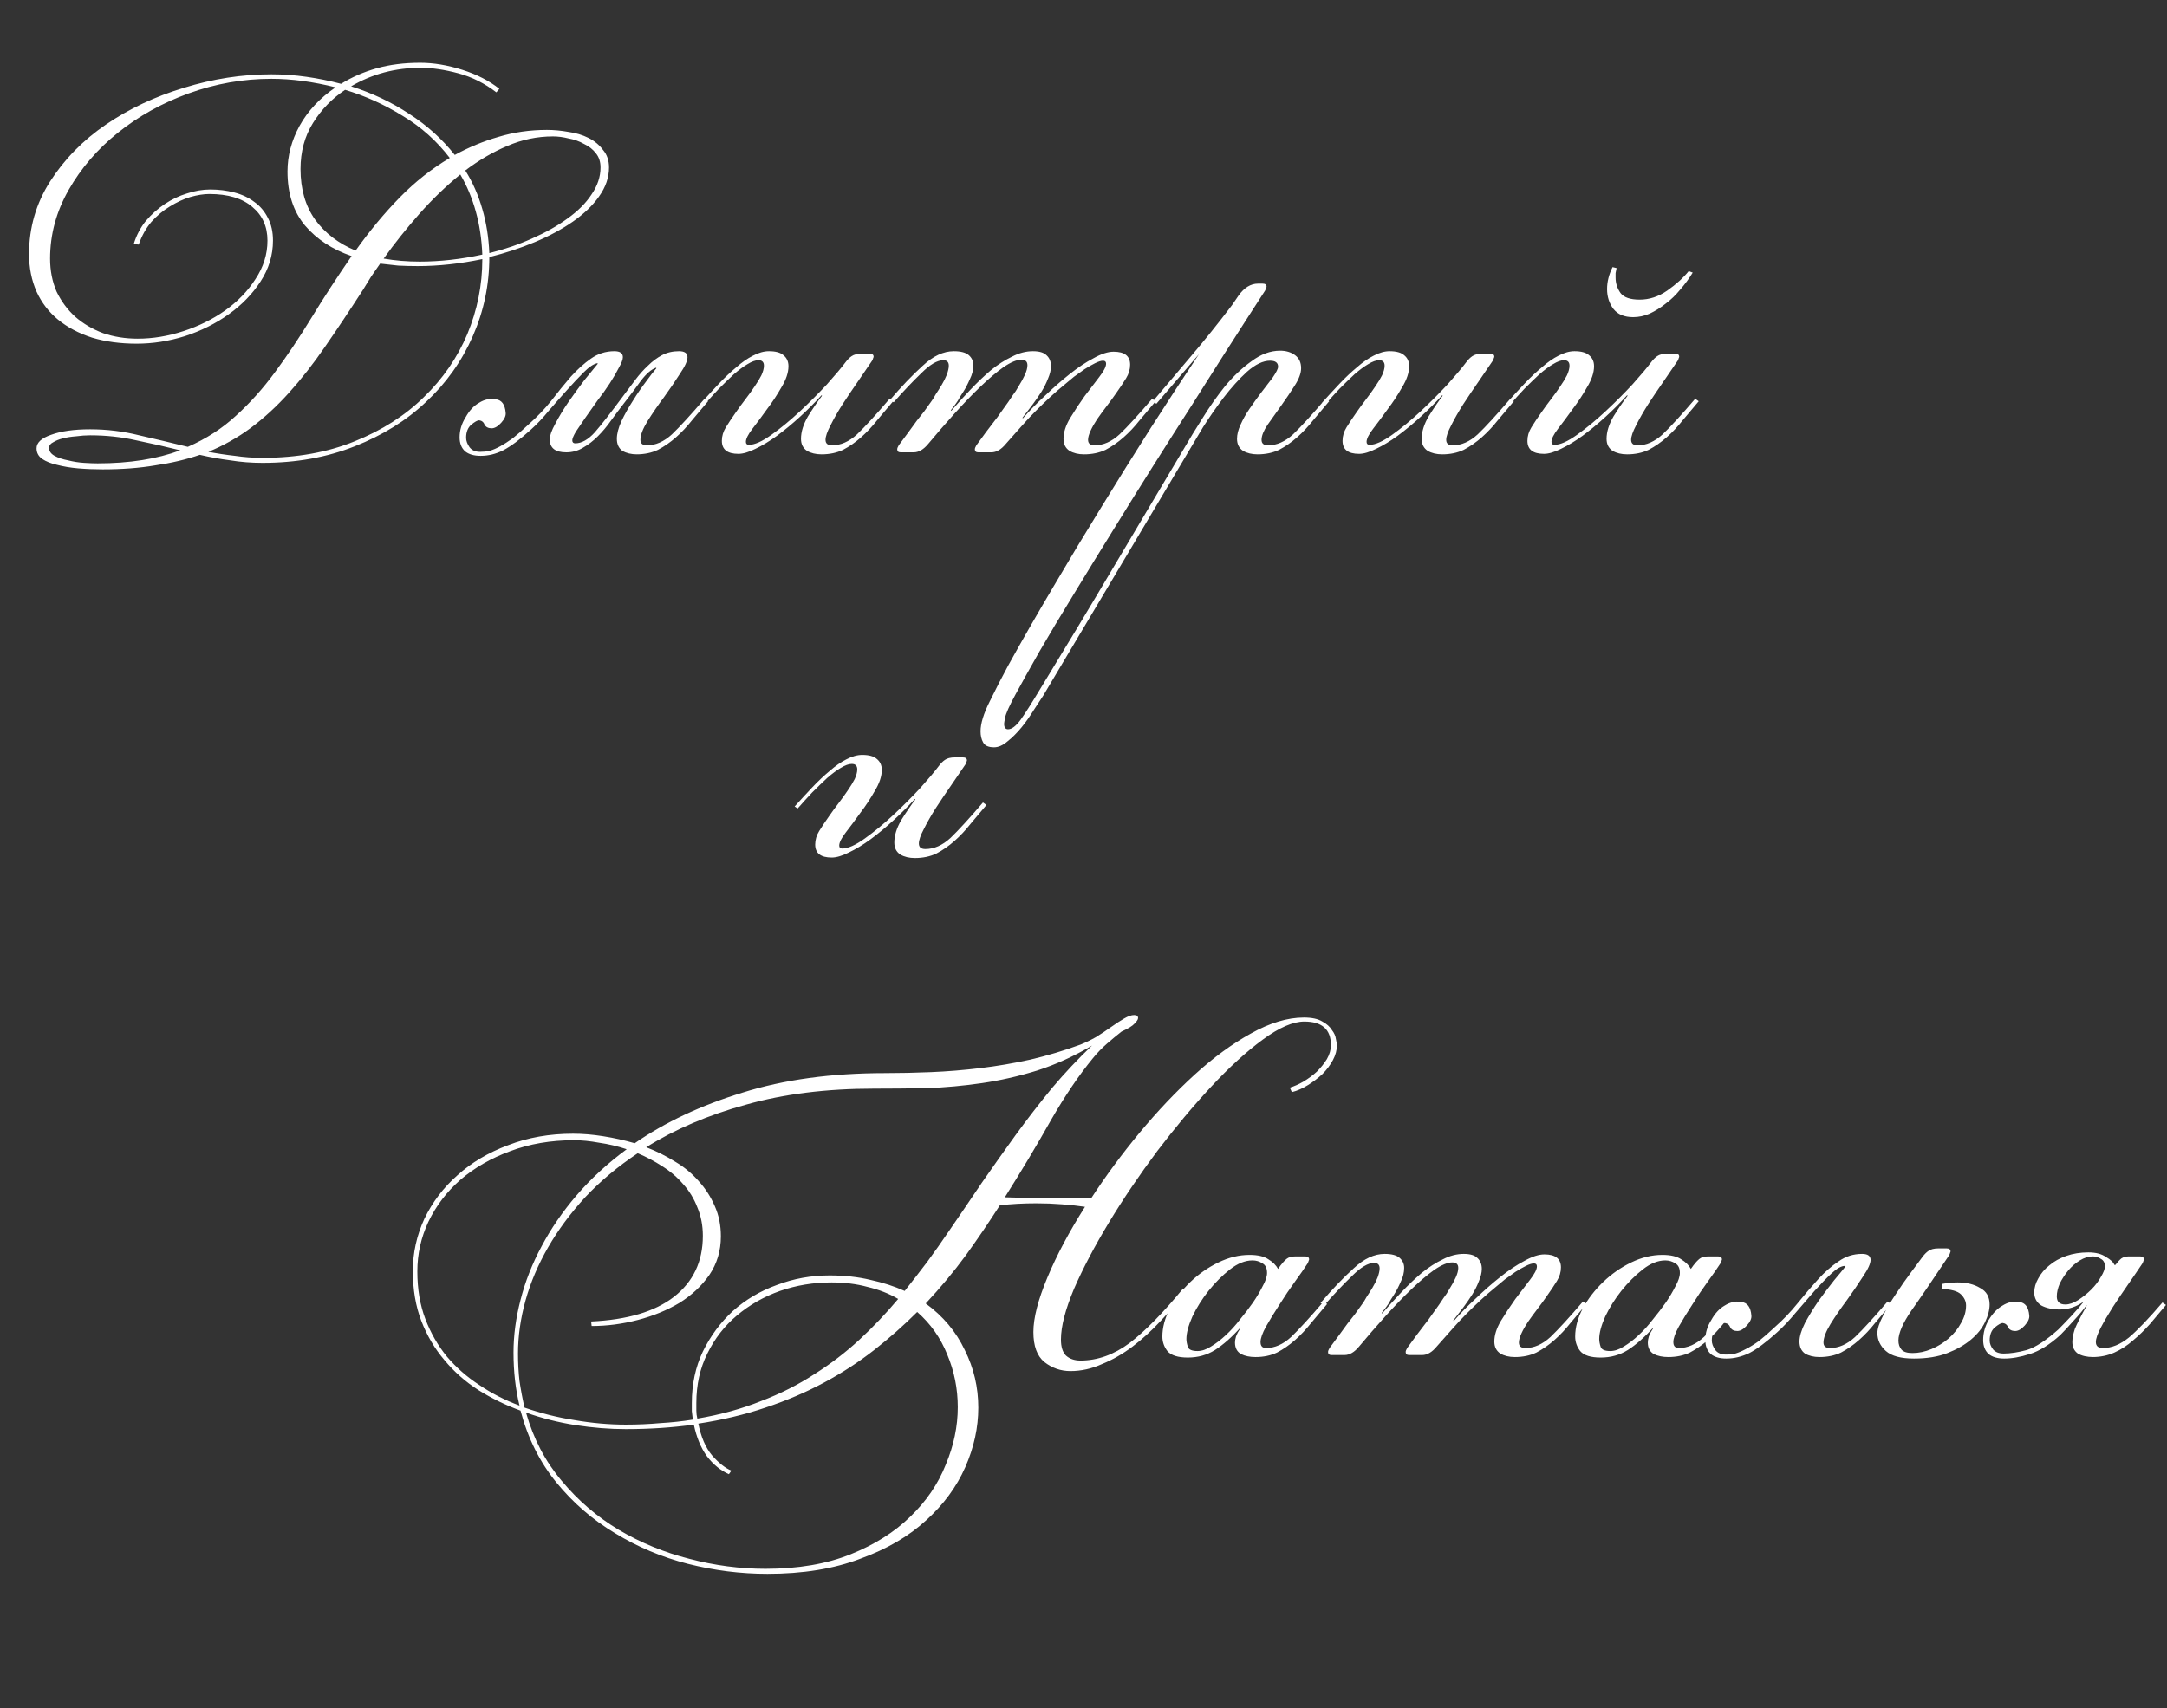 <svg width="1068" height="842" viewBox="0 0 1068 842" fill="none" xmlns="http://www.w3.org/2000/svg">
<rect x="0" y="0" width="1068" height="842" fill="#333333" stroke="none"/>
<path d="M44.432 211.645C52.66 211.645 60.724 212.632 68.623 214.607C76.522 216.417 84.504 218.31 92.567 220.285C101.618 216.335 109.517 211.234 116.264 204.98C123.176 198.727 129.594 191.568 135.518 183.505C141.607 175.277 147.614 166.308 153.538 156.599C159.462 146.889 166.045 136.769 173.286 126.237C163.741 122.945 156.089 117.926 150.329 111.179C144.569 104.267 141.689 95.381 141.689 84.52C141.689 76.785 143.664 69.297 147.614 62.057C151.728 54.651 157.652 48.316 165.387 43.05C154.196 40.252 143.664 38.853 133.79 38.853C119.802 38.853 106.226 41.239 93.061 46.012C79.896 50.784 68.212 57.284 58.009 65.513C47.97 73.576 39.907 82.956 33.818 93.653C27.729 104.35 24.685 115.622 24.685 127.471C24.685 133.395 25.754 138.826 27.893 143.763C30.197 148.535 33.242 152.649 37.027 156.105C40.976 159.561 45.584 162.276 50.85 164.251C56.116 166.061 61.794 166.966 67.882 166.966C75.288 166.966 82.775 165.732 90.346 163.263C97.915 160.795 104.745 157.421 110.834 153.143C117.087 148.699 122.106 143.516 125.891 137.591C129.841 131.667 131.816 125.331 131.816 118.584C131.816 111.673 129.347 106.16 124.41 102.046C119.473 97.767 112.397 95.628 103.181 95.628C100.384 95.628 97.257 96.121 93.801 97.109C90.51 98.096 87.136 99.659 83.681 101.799C80.389 103.774 77.345 106.324 74.547 109.451C71.914 112.578 69.857 116.28 68.376 120.559L65.908 120.312C67.224 116.034 69.199 112.249 71.832 108.957C74.63 105.666 77.756 102.868 81.212 100.565C84.668 98.261 88.288 96.533 92.073 95.381C96.023 94.064 99.89 93.406 103.675 93.406C107.789 93.406 111.739 93.9 115.524 94.887C119.309 95.874 122.6 97.438 125.398 99.577C128.195 101.552 130.417 104.185 132.062 107.476C133.708 110.603 134.531 114.306 134.531 118.584C134.531 125.825 132.474 132.572 128.36 138.826C124.41 144.915 119.226 150.263 112.808 154.871C106.39 159.478 99.15 163.099 91.086 165.732C83.187 168.2 75.288 169.435 67.389 169.435C59.325 169.435 52.002 168.447 45.42 166.472C38.837 164.333 33.242 161.371 28.634 157.586C24.026 153.801 20.488 149.193 18.02 143.763C15.551 138.167 14.317 131.996 14.317 125.249C14.317 112.249 17.773 100.318 24.685 89.457C31.761 78.431 40.976 69.051 52.331 61.316C63.686 53.582 76.44 47.575 90.592 43.296C104.909 38.853 119.309 36.632 133.79 36.632C139.55 36.632 145.31 37.043 151.069 37.866C156.829 38.689 162.507 39.841 168.102 41.322C173.368 38.03 179.21 35.48 185.628 33.669C192.046 31.859 199.204 30.954 207.103 30.954C213.686 30.954 220.598 32.106 227.838 34.41C235.079 36.714 241.168 39.841 246.105 43.79L244.624 45.518C238.864 41.075 232.611 37.948 225.864 36.138C219.117 34.328 212.945 33.423 207.35 33.423C194.843 33.423 183.406 36.467 173.039 42.556C183.406 45.847 192.951 50.373 201.673 56.132C210.395 61.728 217.882 68.475 224.136 76.374C231.047 72.589 238.206 69.627 245.611 67.487C253.181 65.183 261.163 64.031 269.555 64.031C273.011 64.031 276.549 64.361 280.17 65.019C283.79 65.513 287.081 66.5 290.044 67.981C293.006 69.462 295.392 71.437 297.202 73.905C299.177 76.209 300.164 79.089 300.164 82.545C300.164 87.482 298.519 92.254 295.227 96.862C292.101 101.305 287.822 105.419 282.391 109.204C276.961 112.989 270.707 116.363 263.631 119.325C256.555 122.287 249.067 124.755 241.168 126.73C241.168 140.389 238.453 153.39 233.022 165.732C227.592 178.074 219.939 188.853 210.066 198.069C200.356 207.284 188.59 214.607 174.767 220.038C161.108 225.468 145.968 228.184 129.347 228.184C123.916 228.184 118.65 227.772 113.549 226.95C108.447 226.291 103.428 225.386 98.491 224.234C91.744 226.538 84.421 228.266 76.522 229.418C68.788 230.734 60.148 231.393 50.603 231.393C46.489 231.393 42.457 231.228 38.508 230.899C34.723 230.57 31.267 229.994 28.14 229.171C25.178 228.513 22.71 227.526 20.735 226.209C18.925 224.892 18.02 223.165 18.02 221.025C18.02 218.228 20.406 216.006 25.178 214.36C30.115 212.55 36.533 211.645 44.432 211.645ZM178.963 142.775C172.38 152.978 166.127 162.358 160.203 170.916C154.443 179.308 148.519 186.878 142.43 193.625C136.506 200.208 130.252 205.968 123.67 210.905C117.252 215.677 110.258 219.626 102.688 222.753C106.966 223.576 111.327 224.234 115.771 224.728C120.214 225.386 124.739 225.715 129.347 225.715C146.297 225.715 161.437 223 174.767 217.569C188.261 212.139 199.616 204.898 208.831 195.847C218.211 186.796 225.37 176.428 230.307 164.744C235.244 152.896 237.712 140.554 237.712 127.718C226.687 130.022 216.072 131.173 205.869 131.173C202.578 131.173 199.369 131.091 196.242 130.927C193.28 130.597 190.318 130.268 187.356 129.939C185.875 132.079 184.394 134.218 182.913 136.357C181.596 138.497 180.28 140.636 178.963 142.775ZM148.107 83.285C148.107 93.159 150.494 101.47 155.266 108.217C160.203 114.964 166.868 120.065 175.26 123.521C182.172 113.812 189.413 105.09 196.983 97.356C204.553 89.621 212.781 83.121 221.667 77.855C215.249 69.462 207.515 62.55 198.464 57.12C189.413 51.525 179.95 47.246 170.077 44.284C163.659 48.562 158.393 53.993 154.278 60.576C150.164 67.158 148.107 74.728 148.107 83.285ZM272.518 67.24C264.783 67.24 257.295 68.804 250.055 71.93C242.978 74.893 236.067 78.924 229.32 84.026C232.94 89.786 235.738 96.121 237.712 103.033C239.687 109.78 240.839 117.021 241.168 124.755C248.573 122.945 255.567 120.559 262.15 117.597C268.897 114.635 274.739 111.344 279.676 107.723C284.777 104.103 288.727 100.153 291.525 95.874C294.487 91.596 295.968 87.153 295.968 82.545C295.968 79.747 295.227 77.443 293.746 75.633C292.265 73.658 290.29 72.095 287.822 70.943C285.518 69.627 282.967 68.722 280.17 68.228C277.537 67.57 274.986 67.24 272.518 67.24ZM226.851 86.001C219.775 91.76 213.028 98.261 206.61 105.502C200.356 112.578 194.514 119.901 189.084 127.471C194.679 128.458 200.603 128.952 206.857 128.952C216.895 128.952 227.18 127.8 237.712 125.496C237.383 117.762 236.313 110.685 234.503 104.267C232.693 97.685 230.142 91.596 226.851 86.001ZM48.135 228.431C63.768 228.431 77.345 226.291 88.864 222.013C81.624 220.202 74.383 218.557 67.142 217.076C59.901 215.43 52.331 214.607 44.432 214.607C42.293 214.607 39.989 214.772 37.52 215.101C35.217 215.266 33.077 215.595 31.102 216.088C29.128 216.582 27.482 217.24 26.166 218.063C24.849 218.721 24.191 219.626 24.191 220.778C24.191 222.424 25.096 223.741 26.906 224.728C28.716 225.715 30.938 226.456 33.571 226.95C36.204 227.608 38.837 228.019 41.47 228.184C44.103 228.348 46.325 228.431 48.135 228.431ZM313.899 223.987C311.101 223.987 308.715 223.411 306.74 222.259C304.93 220.943 304.025 218.968 304.025 216.335C304.025 213.867 304.766 210.987 306.247 207.696C307.892 204.24 309.785 200.866 311.924 197.575C314.063 194.119 316.203 190.992 318.342 188.195C320.481 185.233 322.209 183.011 323.526 181.53L323.279 181.283C320.975 182.106 318.507 184.245 315.874 187.701C313.405 191.157 310.69 194.777 307.728 198.562C305.424 201.524 303.202 204.487 301.063 207.449C299.088 210.246 296.949 212.797 294.645 215.101C292.341 217.405 289.873 219.297 287.24 220.778C284.771 222.259 282.056 223 279.094 223C273.663 223 270.948 220.861 270.948 216.582C270.948 214.772 271.853 212.221 273.663 208.93C275.473 205.474 277.613 201.936 280.081 198.315C282.714 194.53 285.347 190.91 287.98 187.454C290.778 183.998 292.999 181.283 294.645 179.308L294.398 179.061C292.588 179.391 290.366 180.872 287.733 183.505C285.265 185.973 282.549 188.853 279.587 192.144C276.625 195.436 273.581 198.891 270.454 202.512C267.492 206.132 264.53 209.259 261.568 211.892C256.302 216.664 251.776 220.038 247.991 222.013C244.371 223.823 240.668 224.728 236.883 224.728C233.592 224.728 231.041 223.987 229.231 222.506C227.421 220.861 226.516 218.557 226.516 215.595C226.516 212.139 227.503 208.848 229.478 205.721C231.288 202.43 233.509 200.043 236.142 198.562C238.776 196.917 241.491 196.341 244.288 196.834C247.251 197.163 248.896 199.385 249.225 203.499C249.39 204.98 248.649 206.626 247.004 208.436C245.358 210.246 243.795 211.151 242.314 211.151C240.668 211.151 239.516 210.575 238.858 209.423C238.364 208.107 237.459 207.366 236.142 207.202C235.32 207.202 234.003 207.942 232.193 209.423C230.547 210.905 229.724 213.044 229.724 215.841C229.724 217.323 230.3 218.886 231.452 220.532C232.604 222.013 234.332 222.753 236.636 222.753C238.282 222.753 239.845 222.589 241.326 222.259C242.972 221.766 244.7 221.025 246.51 220.038C248.32 219.05 250.377 217.734 252.681 216.088C254.985 214.278 257.618 211.974 260.58 209.177C264.694 205.556 268.397 201.689 271.688 197.575C274.98 193.296 278.189 189.347 281.315 185.726C284.606 182.106 287.898 179.144 291.189 176.84C294.645 174.371 298.512 173.137 302.791 173.137C305.588 173.137 306.987 174.125 306.987 176.099C306.987 177.251 306.329 178.979 305.012 181.283C303.86 183.587 302.379 186.138 300.569 188.935C298.759 191.733 296.702 194.613 294.398 197.575C292.259 200.537 290.284 203.335 288.474 205.968C286.664 208.601 285.1 210.905 283.784 212.879C282.632 214.854 282.056 216.253 282.056 217.076C282.056 218.063 282.549 218.557 283.537 218.557C286.664 218.557 289.873 216.747 293.164 213.126C296.455 209.341 301.145 203.335 307.234 195.106C309.209 192.473 311.184 189.84 313.158 187.207C315.133 184.574 317.19 182.27 319.329 180.296C321.469 178.156 323.773 176.428 326.241 175.112C328.71 173.795 331.507 173.137 334.634 173.137C337.431 173.137 338.83 174.125 338.83 176.099C338.83 177.91 337.596 180.625 335.128 184.245C332.824 187.866 330.191 191.733 327.228 195.847C324.266 199.797 321.551 203.746 319.083 207.696C316.779 211.481 315.627 214.525 315.627 216.829C315.627 218.639 316.696 219.544 318.836 219.544C323.114 219.544 327.228 217.734 331.178 214.114C335.128 210.329 340.476 204.487 347.223 196.588L348.951 197.822C346.318 200.948 343.685 204.075 341.052 207.202C338.583 210.329 335.95 213.126 333.153 215.595C330.355 218.063 327.393 220.12 324.266 221.766C321.14 223.247 317.602 223.987 313.652 223.987H313.899ZM404.885 223.987C402.087 223.987 399.701 223.411 397.726 222.259C395.751 220.943 394.764 218.968 394.764 216.335C394.764 212.879 395.916 209.177 398.22 205.227C400.688 201.278 402.992 197.904 405.131 195.106L404.885 194.86C401.593 198.48 398.055 202.018 394.27 205.474C390.485 208.93 386.7 212.057 382.915 214.854C379.295 217.487 375.757 219.626 372.301 221.272C369.01 222.918 366.212 223.741 363.908 223.741C358.478 223.741 355.762 221.601 355.762 217.323C355.762 215.019 356.421 212.797 357.737 210.658C359.054 208.518 360.699 206.05 362.674 203.252C364.155 201.113 365.718 198.974 367.364 196.834C369.01 194.695 370.491 192.638 371.807 190.663C373.288 188.524 374.44 186.631 375.263 184.986C376.086 183.176 376.497 181.612 376.497 180.296C376.497 178.486 375.592 177.58 373.782 177.58C372.301 177.58 370.491 178.239 368.351 179.555C366.377 180.707 364.155 182.353 361.687 184.492C359.383 186.631 356.914 189.018 354.281 191.651C351.813 194.284 349.427 196.917 347.123 199.55L345.642 198.562C348.604 195.271 351.484 192.144 354.281 189.182C357.243 186.055 360.123 183.34 362.921 181.036C365.718 178.568 368.434 176.675 371.067 175.359C373.864 173.878 376.497 173.137 378.966 173.137C382.257 173.137 384.643 173.795 386.124 175.112C387.77 176.428 388.593 178.239 388.593 180.543C388.593 183.669 387.441 187.125 385.137 190.91C382.998 194.695 380.611 198.315 377.978 201.771C375.51 205.227 373.124 208.436 370.82 211.398C368.681 214.196 367.611 216.335 367.611 217.816C367.611 218.804 368.105 219.297 369.092 219.297C371.89 219.297 375.592 217.652 380.2 214.36C384.808 211.069 389.498 207.202 394.27 202.759C399.043 198.315 403.486 193.872 407.6 189.429C411.714 184.821 414.758 181.201 416.733 178.568C417.721 177.251 418.708 176.264 419.695 175.606C420.847 174.783 422.493 174.371 424.632 174.371H428.582C429.898 174.371 430.556 174.865 430.556 175.852C430.556 176.017 430.474 176.264 430.31 176.593C430.31 176.758 430.145 177.169 429.816 177.827C427.841 180.789 425.537 184.163 422.904 187.948C420.271 191.733 417.721 195.518 415.252 199.303C412.948 202.923 410.973 206.379 409.328 209.67C407.682 212.797 406.859 215.183 406.859 216.829C406.859 218.639 407.929 219.544 410.068 219.544C414.347 219.544 418.461 217.734 422.411 214.114C426.36 210.329 431.708 204.487 438.456 196.588L440.183 197.822C437.55 200.948 434.917 204.075 432.284 207.202C429.816 210.329 427.183 213.126 424.385 215.595C421.588 218.063 418.626 220.12 415.499 221.766C412.372 223.247 408.834 223.987 404.885 223.987ZM534.266 223.987C531.469 223.987 529.083 223.411 527.108 222.259C525.133 220.943 524.146 218.968 524.146 216.335C524.146 213.208 525.215 209.835 527.355 206.215C529.659 202.43 532.045 198.809 534.513 195.353C537.146 191.897 539.532 188.771 541.672 185.973C543.976 183.011 545.128 180.789 545.128 179.308C545.128 178.321 544.634 177.827 543.646 177.827C542.659 177.827 541.343 178.239 539.697 179.061C538.051 179.884 536.323 180.872 534.513 182.024C532.868 183.176 531.14 184.41 529.329 185.726C527.684 187.043 526.203 188.277 524.886 189.429C522.253 191.568 519.785 193.708 517.481 195.847C515.177 197.986 512.873 200.208 510.569 202.512C508.265 204.816 505.879 207.366 503.411 210.164C501.107 212.797 498.556 215.677 495.758 218.804C493.455 221.601 491.068 223 488.6 223H482.182C481.03 223 480.454 222.506 480.454 221.519C480.454 221.025 480.701 220.367 481.195 219.544C483.005 217.076 484.568 214.936 485.885 213.126C487.366 211.151 488.682 209.423 489.834 207.942C491.151 206.297 492.303 204.733 493.29 203.252C494.442 201.607 495.676 199.879 496.993 198.069C497.322 197.575 497.98 196.588 498.967 195.106C500.119 193.625 501.189 191.98 502.176 190.17C503.328 188.359 504.316 186.549 505.139 184.739C505.961 182.929 506.373 181.365 506.373 180.049C506.373 178.239 505.385 177.334 503.411 177.334C501.107 177.334 498.145 178.568 494.524 181.036C491.068 183.505 487.283 186.714 483.169 190.663C479.055 194.613 474.777 199.056 470.333 203.993C465.89 208.93 461.611 213.867 457.497 218.804C455.193 221.601 452.807 223 450.339 223H443.921C442.769 223 442.193 222.506 442.193 221.519C442.193 221.025 442.44 220.367 442.933 219.544C444.744 217.076 446.389 214.854 447.87 212.879C449.351 210.905 450.668 209.094 451.82 207.449C453.136 205.803 454.371 204.24 455.523 202.759C456.675 201.113 457.909 199.385 459.225 197.575C459.719 196.917 460.377 195.847 461.2 194.366C462.187 192.885 463.175 191.321 464.162 189.676C465.15 188.03 465.972 186.385 466.631 184.739C467.289 182.929 467.618 181.448 467.618 180.296C467.618 178.486 466.713 177.58 464.903 177.58C461.941 177.58 458.32 179.72 454.042 183.998C449.763 188.112 445.237 192.885 440.465 198.315L438.49 197.328C444.25 190.581 449.681 184.904 454.782 180.296C459.884 175.523 464.985 173.137 470.086 173.137C473.542 173.137 476.011 173.795 477.492 175.112C478.973 176.428 479.713 178.074 479.713 180.049C479.713 182.353 479.137 184.657 477.986 186.961C476.998 189.264 475.928 191.321 474.777 193.132C473.46 195.106 472.555 196.588 472.061 197.575C471.568 198.398 470.416 199.961 468.605 202.265L468.852 202.512C471.979 198.891 475.188 195.353 478.479 191.897C481.771 188.442 485.062 185.315 488.353 182.517C491.809 179.72 495.265 177.498 498.721 175.852C502.176 174.042 505.632 173.137 509.088 173.137C512.215 173.137 514.436 173.795 515.753 175.112C517.234 176.428 517.975 178.239 517.975 180.543C517.975 182.353 517.481 184.41 516.493 186.714C515.671 188.853 514.601 190.992 513.284 193.132C511.803 195.436 510.322 197.575 508.841 199.55C507.36 201.524 505.715 203.664 503.904 205.968L504.151 206.215C507.278 202.594 510.898 198.891 515.012 195.106C519.126 191.157 523.158 187.619 527.108 184.492C531.222 181.201 535.171 178.568 538.956 176.593C542.741 174.454 546.033 173.384 548.83 173.384C554.261 173.384 556.976 175.523 556.976 179.802C556.976 182.106 556.318 184.328 555.001 186.467C553.685 188.606 552.039 191.075 550.064 193.872C548.583 196.012 547.02 198.151 545.374 200.29C543.729 202.43 542.165 204.569 540.684 206.708C539.368 208.683 538.298 210.575 537.475 212.386C536.653 214.196 536.241 215.677 536.241 216.829C536.241 218.639 537.311 219.544 539.45 219.544C543.729 219.544 547.843 217.734 551.792 214.114C555.742 210.329 561.09 204.487 567.837 196.588L569.565 197.822C566.932 200.948 564.299 204.075 561.666 207.202C559.198 210.329 556.565 213.126 553.767 215.595C550.97 218.063 548.007 220.12 544.881 221.766C541.754 223.247 538.216 223.987 534.266 223.987ZM619.777 223.987C616.98 223.987 614.593 223.411 612.619 222.259C610.644 220.943 609.656 218.968 609.656 216.335C609.656 214.196 610.232 211.892 611.384 209.423C612.536 206.79 614.017 204.157 615.828 201.524C617.638 198.891 619.53 196.258 621.505 193.625C623.48 190.992 625.372 188.524 627.182 186.22C628.993 183.587 629.898 181.777 629.898 180.789C629.898 178.815 628.581 177.827 625.948 177.827C622.492 177.827 618.707 179.637 614.593 183.258C610.644 186.878 606.777 191.157 602.992 196.094C599.371 200.866 595.998 205.721 592.871 210.658C589.909 215.595 587.605 219.462 585.959 222.259L514.127 342.967C512.811 344.942 511.247 347.328 509.437 350.125C507.627 353.088 505.652 355.885 503.513 358.518C501.209 361.316 498.905 363.62 496.601 365.43C494.297 367.405 492.076 368.392 489.936 368.392C487.139 368.392 485.329 367.569 484.506 365.924C483.683 364.443 483.272 362.632 483.272 360.493C483.272 356.708 484.753 351.853 487.715 345.929C490.512 340.169 493.557 334.245 496.848 328.156C503.76 315.649 511.165 302.731 519.064 289.401C526.799 276.236 534.78 262.989 543.008 249.659C551.072 236.494 559.135 223.576 567.199 210.905C575.427 198.069 583.326 185.973 590.896 174.618L569.914 199.056L568.186 197.822C574.44 190.416 580.776 182.929 587.193 175.359C593.776 167.624 600.441 159.314 607.188 150.427L610.397 145.737C613.195 141.788 616.404 139.813 620.024 139.813H622.246C623.562 139.813 624.22 140.307 624.22 141.294C624.22 141.459 624.138 141.706 623.973 142.035C623.973 142.199 623.809 142.611 623.48 143.269L613.606 158.573C611.138 162.358 607.599 167.871 602.992 175.112C598.384 182.353 593.118 190.663 587.193 200.043C581.269 209.259 574.933 219.215 568.186 229.912C561.439 240.608 554.774 251.305 548.192 262.002C541.445 272.863 535.027 283.313 528.938 293.351C522.685 303.554 517.172 312.77 512.399 320.998C507.627 329.39 503.677 336.467 500.551 342.226C497.424 347.986 495.696 351.853 495.367 353.828C495.038 355.474 494.873 356.461 494.873 356.79C494.873 358.6 495.532 359.506 496.848 359.506C498.658 359.506 500.715 357.942 503.019 354.816C505.158 351.853 508.45 346.67 512.893 339.264C525.071 319.352 537.002 299.522 548.686 279.774C560.37 260.191 572.054 240.526 583.738 220.778C586.206 216.5 589.168 211.645 592.624 206.215C596.08 200.619 599.783 195.353 603.732 190.416C607.846 185.479 612.207 181.365 616.815 178.074C621.423 174.618 626.113 172.89 630.885 172.89C633.847 172.89 636.316 173.631 638.291 175.112C640.265 176.593 641.253 178.732 641.253 181.53C641.253 183.998 640.183 186.878 638.044 190.17C636.069 193.296 633.847 196.588 631.379 200.043C629.075 203.335 626.853 206.461 624.714 209.423C622.739 212.386 621.752 214.854 621.752 216.829C621.752 218.639 622.822 219.544 624.961 219.544C629.24 219.544 633.354 217.734 637.303 214.114C641.253 210.329 646.601 204.487 653.348 196.588L655.076 197.822C652.443 200.948 649.81 204.075 647.177 207.202C644.709 210.329 642.075 213.126 639.278 215.595C636.48 218.063 633.518 220.12 630.391 221.766C627.265 223.247 623.727 223.987 619.777 223.987ZM710.79 223.987C707.992 223.987 705.606 223.411 703.631 222.259C701.657 220.943 700.669 218.968 700.669 216.335C700.669 212.879 701.821 209.177 704.125 205.227C706.593 201.278 708.897 197.904 711.037 195.106L710.79 194.86C707.499 198.48 703.96 202.018 700.175 205.474C696.39 208.93 692.606 212.057 688.821 214.854C685.2 217.487 681.662 219.626 678.206 221.272C674.915 222.918 672.117 223.741 669.813 223.741C664.383 223.741 661.668 221.601 661.668 217.323C661.668 215.019 662.326 212.797 663.642 210.658C664.959 208.518 666.604 206.05 668.579 203.252C670.06 201.113 671.624 198.974 673.269 196.834C674.915 194.695 676.396 192.638 677.713 190.663C679.194 188.524 680.346 186.631 681.168 184.986C681.991 183.176 682.403 181.612 682.403 180.296C682.403 178.486 681.497 177.58 679.687 177.58C678.206 177.58 676.396 178.239 674.257 179.555C672.282 180.707 670.06 182.353 667.592 184.492C665.288 186.631 662.819 189.018 660.186 191.651C657.718 194.284 655.332 196.917 653.028 199.55L651.547 198.562C654.509 195.271 657.389 192.144 660.186 189.182C663.149 186.055 666.028 183.34 668.826 181.036C671.624 178.568 674.339 176.675 676.972 175.359C679.77 173.878 682.403 173.137 684.871 173.137C688.162 173.137 690.548 173.795 692.03 175.112C693.675 176.428 694.498 178.239 694.498 180.543C694.498 183.669 693.346 187.125 691.042 190.91C688.903 194.695 686.517 198.315 683.884 201.771C681.415 205.227 679.029 208.436 676.725 211.398C674.586 214.196 673.516 216.335 673.516 217.816C673.516 218.804 674.01 219.297 674.997 219.297C677.795 219.297 681.497 217.652 686.105 214.36C690.713 211.069 695.403 207.202 700.175 202.759C704.948 198.315 709.391 193.872 713.505 189.429C717.619 184.821 720.664 181.201 722.638 178.568C723.626 177.251 724.613 176.264 725.601 175.606C726.752 174.783 728.398 174.371 730.537 174.371H734.487C735.803 174.371 736.462 174.865 736.462 175.852C736.462 176.017 736.379 176.264 736.215 176.593C736.215 176.758 736.05 177.169 735.721 177.827C733.746 180.789 731.443 184.163 728.81 187.948C726.177 191.733 723.626 195.518 721.157 199.303C718.853 202.923 716.879 206.379 715.233 209.67C713.587 212.797 712.765 215.183 712.765 216.829C712.765 218.639 713.834 219.544 715.974 219.544C720.252 219.544 724.366 217.734 728.316 214.114C732.265 210.329 737.614 204.487 744.361 196.588L746.089 197.822C743.456 200.948 740.823 204.075 738.19 207.202C735.721 210.329 733.088 213.126 730.291 215.595C727.493 218.063 724.531 220.12 721.404 221.766C718.277 223.247 714.739 223.987 710.79 223.987ZM796.727 132.161C796.562 132.984 796.398 133.806 796.233 134.629C796.233 135.288 796.233 136.028 796.233 136.851C796.233 139.648 797.056 142.199 798.702 144.503C800.347 146.642 803.474 147.712 808.082 147.712C812.854 147.712 817.38 146.231 821.658 143.269C826.101 140.142 829.64 136.933 832.273 133.642L834.247 134.382C832.437 137.345 830.38 140.142 828.076 142.775C825.937 145.408 823.551 147.712 820.918 149.687C818.449 151.662 815.816 153.307 813.019 154.624C810.386 155.776 807.67 156.352 804.873 156.352C800.594 156.352 797.385 155.035 795.246 152.402C793.106 149.605 792.037 146.313 792.037 142.528C792.037 138.908 792.942 135.288 794.752 131.667L796.727 132.161ZM801.911 223.987C799.113 223.987 796.727 223.411 794.752 222.259C792.777 220.943 791.79 218.968 791.79 216.335C791.79 212.879 792.942 209.177 795.246 205.227C797.714 201.278 800.018 197.904 802.157 195.106L801.911 194.86C798.619 198.48 795.081 202.018 791.296 205.474C787.511 208.93 783.726 212.057 779.941 214.854C776.321 217.487 772.783 219.626 769.327 221.272C766.036 222.918 763.238 223.741 760.934 223.741C755.504 223.741 752.788 221.601 752.788 217.323C752.788 215.019 753.447 212.797 754.763 210.658C756.08 208.518 757.725 206.05 759.7 203.252C761.181 201.113 762.744 198.974 764.39 196.834C766.036 194.695 767.517 192.638 768.833 190.663C770.314 188.524 771.466 186.631 772.289 184.986C773.112 183.176 773.523 181.612 773.523 180.296C773.523 178.486 772.618 177.58 770.808 177.58C769.327 177.58 767.517 178.239 765.377 179.555C763.403 180.707 761.181 182.353 758.713 184.492C756.409 186.631 753.94 189.018 751.307 191.651C748.839 194.284 746.453 196.917 744.149 199.55L742.668 198.562C745.63 195.271 748.51 192.144 751.307 189.182C754.269 186.055 757.149 183.34 759.947 181.036C762.744 178.568 765.46 176.675 768.093 175.359C770.89 173.878 773.523 173.137 775.992 173.137C779.283 173.137 781.669 173.795 783.15 175.112C784.796 176.428 785.619 178.239 785.619 180.543C785.619 183.669 784.467 187.125 782.163 190.91C780.024 194.695 777.637 198.315 775.004 201.771C772.536 205.227 770.15 208.436 767.846 211.398C765.707 214.196 764.637 216.335 764.637 217.816C764.637 218.804 765.131 219.297 766.118 219.297C768.916 219.297 772.618 217.652 777.226 214.36C781.834 211.069 786.524 207.202 791.296 202.759C796.069 198.315 800.512 193.872 804.626 189.429C808.74 184.821 811.784 181.201 813.759 178.568C814.747 177.251 815.734 176.264 816.721 175.606C817.873 174.783 819.519 174.371 821.658 174.371H825.608C826.924 174.371 827.582 174.865 827.582 175.852C827.582 176.017 827.5 176.264 827.336 176.593C827.336 176.758 827.171 177.169 826.842 177.827C824.867 180.789 822.563 184.163 819.93 187.948C817.297 191.733 814.747 195.518 812.278 199.303C809.974 202.923 807.999 206.379 806.354 209.67C804.708 212.797 803.885 215.183 803.885 216.829C803.885 218.639 804.955 219.544 807.094 219.544C811.373 219.544 815.487 217.734 819.437 214.114C823.386 210.329 828.734 204.487 835.482 196.588L837.209 197.822C834.576 200.948 831.943 204.075 829.31 207.202C826.842 210.329 824.209 213.126 821.411 215.595C818.614 218.063 815.652 220.12 812.525 221.766C809.398 223.247 805.86 223.987 801.911 223.987Z" fill="white"/>
<path d="M552.755 508.538C550.451 510.348 548.065 512.323 545.596 514.462C543.128 516.601 540.824 518.988 538.685 521.621C531.773 530.013 524.861 540.216 517.95 552.229C511.203 564.243 503.633 576.914 495.24 590.244C499.848 590.408 504.373 590.49 508.816 590.49C513.424 590.49 518.114 590.49 522.887 590.49H537.944C545.02 579.629 552.919 568.933 561.641 558.401C570.528 547.704 579.579 538.159 588.794 529.766C598.01 521.374 607.226 514.627 616.441 509.525C625.821 504.259 634.543 501.626 642.607 501.626C646.556 501.626 649.601 502.284 651.74 503.601C653.879 504.753 655.443 506.152 656.43 507.797C657.582 509.278 658.24 510.759 658.405 512.24C658.734 513.722 658.899 514.709 658.899 515.203C658.899 517.671 658.24 520.14 656.924 522.608C655.607 525.076 653.879 527.38 651.74 529.52C649.601 531.494 647.214 533.305 644.581 534.95C641.948 536.596 639.315 537.748 636.682 538.406L635.695 536.184C637.834 535.526 640.056 534.539 642.36 533.222C644.828 531.741 647.05 530.096 649.025 528.285C650.999 526.311 652.645 524.254 653.962 522.114C655.278 519.81 655.936 517.506 655.936 515.203C655.936 507.468 651.575 503.601 642.854 503.601C637.258 503.601 630.429 506.563 622.365 512.487C614.302 518.412 605.827 526.146 596.94 535.691C588.054 545.235 579.167 555.85 570.281 567.534C561.559 579.218 553.66 590.902 546.584 602.586C539.508 614.27 533.748 625.213 529.305 635.416C525.026 645.619 522.887 653.93 522.887 660.348C522.887 663.968 523.709 666.601 525.355 668.247C527.165 669.892 529.551 670.715 532.514 670.715C540.906 670.715 548.97 667.835 556.704 662.076C564.439 656.151 573.243 647.183 583.117 635.17L584.598 636.651C580.648 641.588 576.452 646.442 572.009 651.215C567.566 655.987 562.958 660.183 558.186 663.804C553.413 667.424 548.394 670.304 543.128 672.443C538.026 674.747 532.843 675.899 527.577 675.899C522.804 675.899 518.526 674.418 514.741 671.456C511.12 668.494 509.31 663.557 509.31 656.645C509.31 649.733 511.614 640.765 516.222 629.739C520.83 618.713 527.001 607.111 534.735 594.934C531.444 594.44 527.659 594.029 523.38 593.699C519.266 593.37 515.07 593.206 510.791 593.206C507.5 593.206 504.373 593.288 501.411 593.453C498.449 593.617 495.569 593.864 492.771 594.193C487.505 602.421 481.91 610.65 475.986 618.878C470.062 626.941 463.479 634.84 456.238 642.575C464.796 648.828 471.214 656.481 475.492 665.532C479.935 674.418 482.157 683.88 482.157 693.919C482.157 703.793 480.018 713.584 475.739 723.293C471.46 733.003 465.042 741.725 456.485 749.459C447.928 757.358 437.067 763.694 423.902 768.466C410.901 773.403 395.679 775.872 378.235 775.872C365.07 775.872 351.987 774.226 338.987 770.935C326.151 767.643 314.22 762.624 303.194 755.877C292.168 749.294 282.541 740.984 274.313 730.946C266.085 720.907 260.161 709.059 256.54 695.4C249.299 692.767 242.388 689.393 235.805 685.279C229.387 681.165 223.792 676.228 219.02 670.468C214.247 664.873 210.462 658.455 207.665 651.215C204.867 643.974 203.468 635.746 203.468 626.53C203.468 617.644 205.361 609.086 209.146 600.858C213.095 592.63 218.526 585.471 225.438 579.382C232.349 573.129 240.66 568.192 250.369 564.572C260.078 560.787 270.775 558.894 282.459 558.894C287.231 558.894 292.168 559.306 297.27 560.128C302.536 560.951 307.72 562.103 312.821 563.584C327.796 553.217 345.487 544.906 365.893 538.653C386.299 532.235 409.749 529.026 436.244 529.026C443.485 529.026 451.055 528.861 458.954 528.532C466.853 528.203 474.916 527.545 483.144 526.557C491.373 525.57 499.601 524.171 507.829 522.361C516.222 520.386 524.45 517.918 532.514 514.956C534.982 513.968 537.533 512.734 540.166 511.253C542.799 509.607 545.267 507.962 547.571 506.316C549.875 504.671 552.014 503.272 553.989 502.12C555.964 500.968 557.61 500.392 558.926 500.392C560.243 500.392 560.901 500.886 560.901 501.873C560.901 502.531 560.325 503.436 559.173 504.588C558.186 505.74 556.046 507.057 552.755 508.538ZM408.844 628.752C416.249 628.752 422.996 629.492 429.085 630.973C435.174 632.29 440.769 634.1 445.871 636.404C449.656 631.631 453.358 626.859 456.979 622.087C460.599 617.15 464.137 612.131 467.593 607.029C473.024 599.13 478.454 591.149 483.885 583.085C489.48 575.022 495.075 567.122 500.671 559.388C506.43 551.489 512.355 543.837 518.443 536.431C524.697 529.026 531.279 522.032 538.191 515.449C529.305 520.715 520.254 524.83 511.038 527.792C501.987 530.589 492.936 532.646 483.885 533.963C474.834 535.279 465.865 536.102 456.979 536.431C448.092 536.596 439.371 536.678 430.813 536.678C407.281 536.678 386.216 539.311 367.621 544.577C349.025 549.679 332.651 556.673 318.498 565.559C323.6 567.534 328.372 569.92 332.816 572.718C337.259 575.351 341.126 578.56 344.417 582.345C347.709 585.965 350.342 590.079 352.316 594.687C354.291 599.13 355.278 604.067 355.278 609.498C355.278 616.574 353.386 622.91 349.601 628.505C345.816 633.935 340.879 638.543 334.79 642.328C328.701 645.948 321.872 648.746 314.302 650.721C306.732 652.696 299.162 653.683 291.592 653.683L291.345 651.461C309.118 650.639 322.695 646.607 332.075 639.366C341.62 631.961 346.392 621.922 346.392 609.251C346.392 604.149 345.487 599.459 343.677 595.181C342.031 590.902 339.727 587.117 336.765 583.826C333.803 580.37 330.347 577.408 326.398 574.939C322.613 572.471 318.581 570.331 314.302 568.521C304.428 575.104 295.789 582.345 288.383 590.244C281.143 598.143 275.054 606.371 270.117 614.928C265.18 623.486 261.477 632.207 259.009 641.094C256.54 649.98 255.306 658.702 255.306 667.259C255.306 672.032 255.553 676.557 256.047 680.836C256.705 685.279 257.528 689.64 258.515 693.919C266.579 696.716 274.807 698.773 283.2 700.09C291.757 701.571 300.15 702.312 308.378 702.312C314.302 702.312 319.98 702.065 325.41 701.571C331.005 701.242 336.354 700.666 341.455 699.843C341.291 698.527 341.126 697.128 340.961 695.647C340.961 694.33 340.961 693.014 340.961 691.697C340.961 682.317 342.772 673.842 346.392 666.272C350.177 658.538 355.114 651.873 361.203 646.278C367.456 640.682 374.697 636.404 382.925 633.442C391.153 630.315 399.793 628.752 408.844 628.752ZM359.228 726.749C355.114 724.939 351.494 721.977 348.367 717.863C345.405 713.749 343.265 708.565 341.949 702.312C331.252 703.793 320.062 704.533 308.378 704.533C300.479 704.533 292.251 703.875 283.693 702.558C275.301 701.242 267.155 699.185 259.256 696.387C262.876 709.223 268.718 720.414 276.782 729.958C284.845 739.667 294.225 747.731 304.922 754.149C315.783 760.567 327.385 765.339 339.727 768.466C352.234 771.757 364.741 773.403 377.248 773.403C393.375 773.403 407.363 771.017 419.211 766.245C431.06 761.472 440.852 755.301 448.586 747.731C456.485 740.161 462.327 731.604 466.112 722.059C470.062 712.679 472.036 703.217 472.036 693.672C472.036 684.621 470.309 675.981 466.853 667.753C463.561 659.525 458.624 652.531 452.042 646.771C445.459 653.354 438.383 659.607 430.813 665.532C423.243 671.456 415.015 676.804 406.129 681.577C397.242 686.349 387.615 690.463 377.248 693.919C367.045 697.375 356.019 700.008 344.17 701.818C345.487 708.4 347.709 713.584 350.835 717.369C354.127 721.154 357.336 723.705 360.462 725.021L359.228 726.749ZM253.084 666.766C253.084 658.373 254.236 649.733 256.54 640.847C258.844 631.796 262.3 622.992 266.908 614.435C271.516 605.713 277.275 597.32 284.187 589.256C291.263 581.028 299.491 573.458 308.872 566.546C304.428 565.065 299.903 563.996 295.295 563.337C290.852 562.515 286.738 562.103 282.953 562.103C271.433 562.103 260.901 563.913 251.356 567.534C241.976 570.99 233.83 575.68 226.919 581.604C220.172 587.528 214.906 594.44 211.121 602.339C207.5 610.074 205.69 618.219 205.69 626.777C205.69 635.499 207.007 643.315 209.64 650.227C212.273 657.139 215.811 663.31 220.254 668.741C224.862 674.171 230.21 678.861 236.299 682.811C242.388 686.925 248.97 690.298 256.047 692.931C254.072 684.868 253.084 676.146 253.084 666.766ZM343.183 691.697C343.183 693.014 343.183 694.248 343.183 695.4C343.183 696.716 343.348 698.033 343.677 699.349C355.196 697.375 365.646 694.495 375.026 690.71C384.571 687.089 393.375 682.646 401.439 677.38C409.502 672.279 416.908 666.601 423.655 660.348C430.402 654.094 436.738 647.43 442.662 640.353C438.219 637.72 433.199 635.746 427.604 634.429C422.174 632.948 416.249 632.207 409.831 632.207C400.945 632.207 392.47 633.606 384.406 636.404C376.507 639.201 369.431 643.233 363.178 648.499C357.089 653.601 352.234 659.854 348.614 667.259C344.993 674.5 343.183 682.646 343.183 691.697ZM617.297 621.346C613.677 621.346 609.974 622.827 606.189 625.789C602.404 628.752 598.866 632.29 595.575 636.404C592.448 640.353 589.815 644.55 587.676 648.993C585.701 653.436 584.714 657.139 584.714 660.101C584.714 661.253 584.961 662.569 585.454 664.05C585.948 665.367 587.511 666.025 590.144 666.025C592.284 666.025 594.505 665.285 596.809 663.804C599.278 662.323 601.746 660.43 604.214 658.126C606.683 655.822 608.987 653.272 611.126 650.474C613.43 647.676 615.569 644.879 617.544 642.081C619.354 639.448 620.918 636.815 622.234 634.182C623.715 631.549 624.456 629.328 624.456 627.517C624.456 625.213 623.715 623.65 622.234 622.827C620.753 621.84 619.107 621.346 617.297 621.346ZM631.121 623.815C632.108 622.498 633.095 621.428 634.083 620.606C635.07 619.783 636.551 619.371 638.526 619.371H643.216C644.533 619.371 645.191 619.865 645.191 620.852C645.191 621.017 645.109 621.264 644.944 621.593C644.944 621.758 644.779 622.169 644.45 622.827C642.969 625.131 640.912 628.093 638.279 631.714C635.646 635.334 633.095 639.119 630.627 643.069C628.159 646.854 625.937 650.474 623.962 653.93C622.152 657.221 621.247 659.772 621.247 661.582C621.247 663.557 622.152 664.544 623.962 664.544C628.241 664.544 632.355 662.734 636.304 659.114C640.254 655.329 645.602 649.487 652.349 641.588L654.077 642.822C651.444 645.948 648.811 649.075 646.178 652.202C643.71 655.329 641.077 658.126 638.279 660.595C635.482 663.063 632.519 665.12 629.393 666.766C626.266 668.247 622.728 668.987 618.778 668.987C615.981 668.987 613.595 668.494 611.62 667.506C609.645 666.354 608.658 664.462 608.658 661.829C608.658 661.006 608.822 660.019 609.151 658.867C609.645 657.55 610.386 656.151 611.373 654.67V654.423C607.094 659.196 602.898 662.899 598.784 665.532C594.834 668 590.391 669.234 585.454 669.234C580.517 669.234 577.144 668.165 575.334 666.025C573.688 663.886 572.865 661.5 572.865 658.867C572.865 654.423 574.099 649.816 576.568 645.043C579.201 640.271 582.574 635.91 586.688 631.961C590.803 628.011 595.41 624.802 600.512 622.334C605.613 619.865 610.715 618.631 615.816 618.631C619.93 618.631 623.057 619.371 625.196 620.852C627.336 622.169 628.899 623.732 629.886 625.543L631.121 623.815ZM746.596 668.987C743.799 668.987 741.412 668.411 739.438 667.259C737.463 665.943 736.476 663.968 736.476 661.335C736.476 658.208 737.545 654.835 739.684 651.215C741.988 647.43 744.375 643.809 746.843 640.353C749.476 636.897 751.862 633.771 754.002 630.973C756.305 628.011 757.457 625.789 757.457 624.308C757.457 623.321 756.964 622.827 755.976 622.827C754.989 622.827 753.672 623.239 752.027 624.061C750.381 624.884 748.653 625.872 746.843 627.024C745.197 628.176 743.469 629.41 741.659 630.726C740.014 632.043 738.533 633.277 737.216 634.429C734.583 636.568 732.115 638.708 729.811 640.847C727.507 642.986 725.203 645.208 722.899 647.512C720.595 649.816 718.209 652.366 715.74 655.164C713.437 657.797 710.886 660.677 708.088 663.804C705.784 666.601 703.398 668 700.93 668H694.512C693.36 668 692.784 667.506 692.784 666.519C692.784 666.025 693.031 665.367 693.524 664.544C695.335 662.076 696.898 659.936 698.214 658.126C699.696 656.151 701.012 654.423 702.164 652.942C703.48 651.297 704.632 649.733 705.62 648.252C706.772 646.607 708.006 644.879 709.322 643.069C709.652 642.575 710.31 641.588 711.297 640.106C712.449 638.625 713.519 636.98 714.506 635.17C715.658 633.359 716.646 631.549 717.468 629.739C718.291 627.929 718.703 626.365 718.703 625.049C718.703 623.239 717.715 622.334 715.74 622.334C713.437 622.334 710.474 623.568 706.854 626.036C703.398 628.505 699.613 631.714 695.499 635.663C691.385 639.613 687.106 644.056 682.663 648.993C678.22 653.93 673.941 658.867 669.827 663.804C667.523 666.601 665.137 668 662.669 668H656.251C655.099 668 654.523 667.506 654.523 666.519C654.523 666.025 654.77 665.367 655.263 664.544C657.074 662.076 658.719 659.854 660.2 657.879C661.681 655.905 662.998 654.094 664.15 652.449C665.466 650.803 666.7 649.24 667.852 647.759C669.004 646.113 670.239 644.385 671.555 642.575C672.049 641.917 672.707 640.847 673.53 639.366C674.517 637.885 675.505 636.321 676.492 634.676C677.479 633.03 678.302 631.385 678.96 629.739C679.619 627.929 679.948 626.448 679.948 625.296C679.948 623.486 679.043 622.58 677.233 622.58C674.27 622.58 670.65 624.72 666.371 628.998C662.093 633.112 657.567 637.885 652.795 643.315L650.82 642.328C656.58 635.581 662.01 629.904 667.112 625.296C672.213 620.523 677.315 618.137 682.416 618.137C685.872 618.137 688.341 618.795 689.822 620.112C691.303 621.428 692.043 623.074 692.043 625.049C692.043 627.353 691.467 629.657 690.315 631.961C689.328 634.264 688.258 636.321 687.106 638.132C685.79 640.106 684.885 641.588 684.391 642.575C683.897 643.398 682.745 644.961 680.935 647.265L681.182 647.512C684.309 643.891 687.518 640.353 690.809 636.897C694.1 633.442 697.392 630.315 700.683 627.517C704.139 624.72 707.595 622.498 711.05 620.852C714.506 619.042 717.962 618.137 721.418 618.137C724.545 618.137 726.766 618.795 728.083 620.112C729.564 621.428 730.304 623.239 730.304 625.543C730.304 627.353 729.811 629.41 728.823 631.714C728 633.853 726.931 635.992 725.614 638.132C724.133 640.436 722.652 642.575 721.171 644.55C719.69 646.524 718.044 648.664 716.234 650.968L716.481 651.215C719.608 647.594 723.228 643.891 727.342 640.106C731.456 636.157 735.488 632.619 739.438 629.492C743.552 626.201 747.501 623.568 751.286 621.593C755.071 619.454 758.362 618.384 761.16 618.384C766.591 618.384 769.306 620.523 769.306 624.802C769.306 627.106 768.648 629.328 767.331 631.467C766.015 633.606 764.369 636.075 762.394 638.872C760.913 641.012 759.35 643.151 757.704 645.29C756.059 647.43 754.495 649.569 753.014 651.708C751.698 653.683 750.628 655.575 749.805 657.386C748.982 659.196 748.571 660.677 748.571 661.829C748.571 663.639 749.641 664.544 751.78 664.544C756.059 664.544 760.173 662.734 764.122 659.114C768.072 655.329 773.42 649.487 780.167 641.588L781.895 642.822C779.262 645.948 776.629 649.075 773.996 652.202C771.528 655.329 768.895 658.126 766.097 660.595C763.299 663.063 760.337 665.12 757.211 666.766C754.084 668.247 750.546 668.987 746.596 668.987ZM820.752 621.346C817.132 621.346 813.429 622.827 809.644 625.789C805.859 628.752 802.321 632.29 799.03 636.404C795.903 640.353 793.27 644.55 791.131 648.993C789.156 653.436 788.168 657.139 788.168 660.101C788.168 661.253 788.415 662.569 788.909 664.05C789.403 665.367 790.966 666.025 793.599 666.025C795.738 666.025 797.96 665.285 800.264 663.804C802.732 662.323 805.201 660.43 807.669 658.126C810.138 655.822 812.442 653.272 814.581 650.474C816.885 647.676 819.024 644.879 820.999 642.081C822.809 639.448 824.372 636.815 825.689 634.182C827.17 631.549 827.911 629.328 827.911 627.517C827.911 625.213 827.17 623.65 825.689 622.827C824.208 621.84 822.562 621.346 820.752 621.346ZM834.575 623.815C835.563 622.498 836.55 621.428 837.538 620.606C838.525 619.783 840.006 619.371 841.981 619.371H846.671C847.987 619.371 848.646 619.865 848.646 620.852C848.646 621.017 848.563 621.264 848.399 621.593C848.399 621.758 848.234 622.169 847.905 622.827C846.424 625.131 844.367 628.093 841.734 631.714C839.101 635.334 836.55 639.119 834.082 643.069C831.613 646.854 829.392 650.474 827.417 653.93C825.607 657.221 824.702 659.772 824.702 661.582C824.702 663.557 825.607 664.544 827.417 664.544C831.696 664.544 835.81 662.734 839.759 659.114C843.709 655.329 849.057 649.487 855.804 641.588L857.532 642.822C854.899 645.948 852.266 649.075 849.633 652.202C847.165 655.329 844.531 658.126 841.734 660.595C838.936 663.063 835.974 665.12 832.847 666.766C829.721 668.247 826.183 668.987 822.233 668.987C819.436 668.987 817.049 668.494 815.075 667.506C813.1 666.354 812.112 664.462 812.112 661.829C812.112 661.006 812.277 660.019 812.606 658.867C813.1 657.55 813.84 656.151 814.828 654.67V654.423C810.549 659.196 806.353 662.899 802.239 665.532C798.289 668 793.846 669.234 788.909 669.234C783.972 669.234 780.598 668.165 778.788 666.025C777.143 663.886 776.32 661.5 776.32 658.867C776.32 654.423 777.554 649.816 780.023 645.043C782.656 640.271 786.029 635.91 790.143 631.961C794.257 628.011 798.865 624.802 803.967 622.334C809.068 619.865 814.169 618.631 819.271 618.631C823.385 618.631 826.512 619.371 828.651 620.852C830.79 622.169 832.354 623.732 833.341 625.543L834.575 623.815ZM896.732 668.987C893.935 668.987 891.548 668.411 889.574 667.259C887.764 665.943 886.858 663.968 886.858 661.335C886.858 658.867 887.764 655.822 889.574 652.202C891.548 648.581 893.77 644.961 896.239 641.341C898.872 637.72 901.422 634.347 903.891 631.22C906.524 628.093 908.416 625.789 909.568 624.308L909.321 624.061C907.511 624.061 905.29 625.296 902.657 627.764C900.188 630.068 897.39 632.948 894.264 636.404C891.302 639.86 888.175 643.48 884.884 647.265C881.757 651.05 878.713 654.259 875.75 656.892C870.484 661.664 865.959 665.038 862.174 667.013C858.389 668.823 854.604 669.728 850.819 669.728C847.528 669.728 844.977 668.987 843.167 667.506C841.357 665.861 840.451 663.557 840.451 660.595C840.451 657.139 841.439 653.848 843.414 650.721C845.224 647.43 847.445 645.043 850.078 643.562C852.711 641.917 855.427 641.341 858.224 641.834C861.186 642.163 862.832 644.385 863.161 648.499C863.326 649.98 862.585 651.626 860.94 653.436C859.294 655.246 857.731 656.151 856.25 656.151C854.604 656.151 853.452 655.575 852.794 654.423C852.3 653.107 851.395 652.366 850.078 652.202C849.256 652.202 847.939 652.942 846.129 654.423C844.483 655.905 843.66 658.044 843.66 660.841C843.66 662.323 844.236 663.886 845.388 665.532C846.54 667.013 848.268 667.753 850.572 667.753C852.218 667.753 853.781 667.589 855.262 667.259C856.908 666.766 858.636 666.025 860.446 665.038C862.421 664.05 864.56 662.734 866.864 661.088C869.168 659.278 871.801 656.974 874.763 654.177C878.877 650.556 882.58 646.689 885.871 642.575C889.327 638.296 892.7 634.347 895.992 630.726C899.283 627.106 902.657 624.144 906.112 621.84C909.568 619.371 913.435 618.137 917.714 618.137C920.512 618.137 921.91 619.125 921.91 621.099C921.91 622.91 920.676 625.625 918.208 629.245C915.904 632.866 913.271 636.733 910.309 640.847C907.347 644.797 904.631 648.746 902.163 652.696C899.859 656.481 898.707 659.525 898.707 661.829C898.707 663.639 899.777 664.544 901.916 664.544C906.195 664.544 910.309 662.734 914.258 659.114C918.208 655.329 923.556 649.487 930.303 641.588L932.031 642.822C929.398 645.948 926.765 649.075 924.132 652.202C921.664 655.329 919.031 658.126 916.233 660.595C913.435 663.063 910.473 665.12 907.347 666.766C904.22 668.247 900.682 668.987 896.732 668.987ZM980.571 643.069C980.571 645.702 979.83 648.581 978.349 651.708C976.868 654.835 974.564 657.715 971.438 660.348C968.311 662.981 964.444 665.202 959.836 667.013C955.228 668.823 949.715 669.728 943.297 669.728C936.879 669.728 932.272 668.494 929.474 666.025C926.676 663.557 925.278 660.595 925.278 657.139C925.278 654.999 926.183 652.202 927.993 648.746C929.803 645.126 931.942 641.505 934.411 637.885C936.879 634.1 939.348 630.562 941.816 627.27C944.285 623.979 946.177 621.428 947.494 619.618C948.481 618.302 949.468 617.314 950.456 616.656C951.608 615.833 953.253 615.422 955.393 615.422H959.342C960.659 615.422 961.317 615.916 961.317 616.903C961.317 617.068 961.235 617.314 961.07 617.644C961.07 617.808 960.906 618.219 960.577 618.878C952.677 630.726 946.506 639.777 942.063 646.031C937.784 652.284 935.645 657.221 935.645 660.841C935.645 662.652 936.139 664.133 937.126 665.285C938.114 666.437 939.924 667.013 942.557 667.013C945.684 667.013 948.81 666.354 951.937 665.038C955.064 663.721 957.861 661.993 960.33 659.854C962.963 657.55 965.02 654.999 966.501 652.202C968.146 649.404 968.969 646.524 968.969 643.562C968.969 641.588 968.146 639.777 966.501 638.132C964.855 636.486 961.646 635.581 956.874 635.416L957.121 632.948C959.754 632.454 962.304 632.207 964.773 632.207C969.216 632.207 972.919 633.112 975.881 634.923C979.008 636.568 980.571 639.284 980.571 643.069ZM1031.46 619.371C1029.32 619.371 1027.18 620.03 1025.04 621.346C1022.9 622.663 1021.01 624.308 1019.36 626.283C1017.71 628.258 1016.32 630.397 1015.16 632.701C1014.18 635.005 1013.68 637.144 1013.68 639.119C1013.68 641.752 1015.08 643.069 1017.88 643.069C1019.85 643.069 1021.99 642.328 1024.3 640.847C1026.6 639.366 1028.74 637.638 1030.72 635.663C1032.69 633.688 1034.25 631.631 1035.41 629.492C1036.72 627.353 1037.38 625.625 1037.38 624.308C1037.38 622.498 1036.72 621.264 1035.41 620.606C1034.25 619.783 1032.94 619.371 1031.46 619.371ZM1031.7 668.987C1028.58 668.987 1026.03 668.411 1024.05 667.259C1022.24 665.943 1021.34 664.05 1021.34 661.582C1021.34 659.772 1021.75 657.632 1022.57 655.164C1023.56 652.696 1025.53 648.828 1028.49 643.562H1028.25C1026.6 645.866 1024.46 648.417 1021.83 651.215C1019.36 654.012 1017.22 656.316 1015.41 658.126C1010.14 662.899 1005.13 666.025 1000.35 667.506C995.746 668.987 991.549 669.728 987.764 669.728C984.473 669.728 981.922 668.987 980.112 667.506C978.302 665.861 977.397 663.557 977.397 660.595C977.397 657.139 978.302 653.848 980.112 650.721C982.087 647.43 984.391 645.043 987.024 643.562C989.657 641.917 992.372 641.341 995.17 641.834C998.132 642.163 999.777 644.385 1000.11 648.499C1000.27 649.98 999.531 651.626 997.885 653.436C996.239 655.246 994.676 656.151 993.195 656.151C991.549 656.151 990.397 655.575 989.739 654.423C989.245 653.107 988.34 652.366 987.024 652.202C986.201 652.202 984.884 652.942 983.074 654.423C981.429 655.905 980.606 658.044 980.606 660.841C980.606 662.323 981.182 663.804 982.334 665.285C983.486 666.601 985.213 667.259 987.517 667.259C990.809 667.259 994.594 666.683 998.872 665.532C1003.15 664.215 1008.33 660.841 1014.42 655.411C1016.23 653.601 1018.37 651.379 1020.84 648.746C1023.31 646.113 1025.37 643.727 1027.01 641.588C1023.39 644.221 1019.44 645.537 1015.16 645.537C1011.54 645.537 1008.5 644.879 1006.03 643.562C1003.73 642.081 1002.57 639.942 1002.57 637.144C1002.57 634.84 1003.23 632.537 1004.55 630.233C1005.87 627.764 1007.68 625.625 1009.98 623.815C1012.28 621.84 1015.08 620.277 1018.37 619.125C1021.66 617.973 1025.28 617.397 1029.23 617.397C1032.85 617.397 1035.73 618.137 1037.87 619.618C1040.18 620.935 1041.58 622.251 1042.07 623.568H1042.56C1043.72 622.087 1044.7 621.017 1045.53 620.359C1046.51 619.701 1047.75 619.371 1049.23 619.371H1054.66C1055.98 619.371 1056.63 619.865 1056.63 620.852C1056.63 621.017 1056.55 621.264 1056.39 621.593C1056.39 621.758 1056.22 622.169 1055.89 622.827C1053.92 625.789 1051.61 629.163 1048.98 632.948C1046.35 636.733 1043.8 640.518 1041.33 644.303C1039.03 647.923 1037.05 651.297 1035.41 654.423C1033.76 657.55 1032.94 659.936 1032.94 661.582C1032.94 663.557 1034.09 664.544 1036.39 664.544C1040.67 664.544 1044.95 662.816 1049.23 659.36C1053.51 655.74 1059.02 649.98 1065.77 642.081L1067.5 643.315C1064.86 646.442 1062.23 649.569 1059.6 652.696C1056.96 655.658 1054.17 658.373 1051.2 660.841C1048.41 663.31 1045.36 665.285 1042.07 666.766C1038.78 668.247 1035.16 668.987 1031.21 668.987H1031.7Z" fill="white"/>
<path d="M450.883 422.987C448.085 422.987 445.699 422.411 443.724 421.259C441.749 419.943 440.762 417.968 440.762 415.335C440.762 411.879 441.914 408.177 444.218 404.227C446.686 400.278 448.99 396.904 451.129 394.106L450.883 393.86C447.591 397.48 444.053 401.018 440.268 404.474C436.483 407.93 432.698 411.057 428.913 413.854C425.293 416.487 421.755 418.626 418.299 420.272C415.008 421.918 412.21 422.741 409.906 422.741C404.476 422.741 401.76 420.601 401.76 416.323C401.76 414.019 402.419 411.797 403.735 409.658C405.052 407.518 406.697 405.05 408.672 402.252C410.153 400.113 411.716 397.974 413.362 395.834C415.008 393.695 416.489 391.638 417.805 389.663C419.286 387.524 420.438 385.631 421.261 383.986C422.084 382.176 422.495 380.612 422.495 379.296C422.495 377.486 421.59 376.58 419.78 376.58C418.299 376.58 416.489 377.239 414.349 378.555C412.375 379.707 410.153 381.353 407.685 383.492C405.381 385.631 402.912 388.018 400.279 390.651C397.811 393.284 395.425 395.917 393.121 398.55L391.64 397.562C394.602 394.271 397.482 391.144 400.279 388.182C403.241 385.055 406.121 382.34 408.919 380.036C411.716 377.568 414.432 375.675 417.065 374.359C419.862 372.878 422.495 372.137 424.964 372.137C428.255 372.137 430.641 372.795 432.122 374.112C433.768 375.428 434.591 377.239 434.591 379.543C434.591 382.669 433.439 386.125 431.135 389.91C428.996 393.695 426.609 397.315 423.976 400.771C421.508 404.227 419.122 407.436 416.818 410.398C414.679 413.196 413.609 415.335 413.609 416.816C413.609 417.804 414.103 418.297 415.09 418.297C417.888 418.297 421.59 416.652 426.198 413.36C430.806 410.069 435.496 406.202 440.268 401.759C445.041 397.315 449.484 392.872 453.598 388.429C457.712 383.821 460.756 380.201 462.731 377.568C463.719 376.251 464.706 375.264 465.693 374.606C466.845 373.783 468.491 373.371 470.63 373.371H474.58C475.896 373.371 476.554 373.865 476.554 374.852C476.554 375.017 476.472 375.264 476.308 375.593C476.308 375.758 476.143 376.169 475.814 376.827C473.839 379.789 471.535 383.163 468.902 386.948C466.269 390.733 463.718 394.518 461.25 398.303C458.946 401.923 456.971 405.379 455.326 408.67C453.68 411.797 452.857 414.183 452.857 415.829C452.857 417.639 453.927 418.544 456.066 418.544C460.345 418.544 464.459 416.734 468.409 413.114C472.358 409.329 477.706 403.487 484.454 395.588L486.181 396.822C483.548 399.948 480.915 403.075 478.282 406.202C475.814 409.329 473.181 412.126 470.383 414.595C467.586 417.063 464.624 419.12 461.497 420.766C458.37 422.247 454.832 422.987 450.883 422.987Z" fill="white"/>
</svg>

